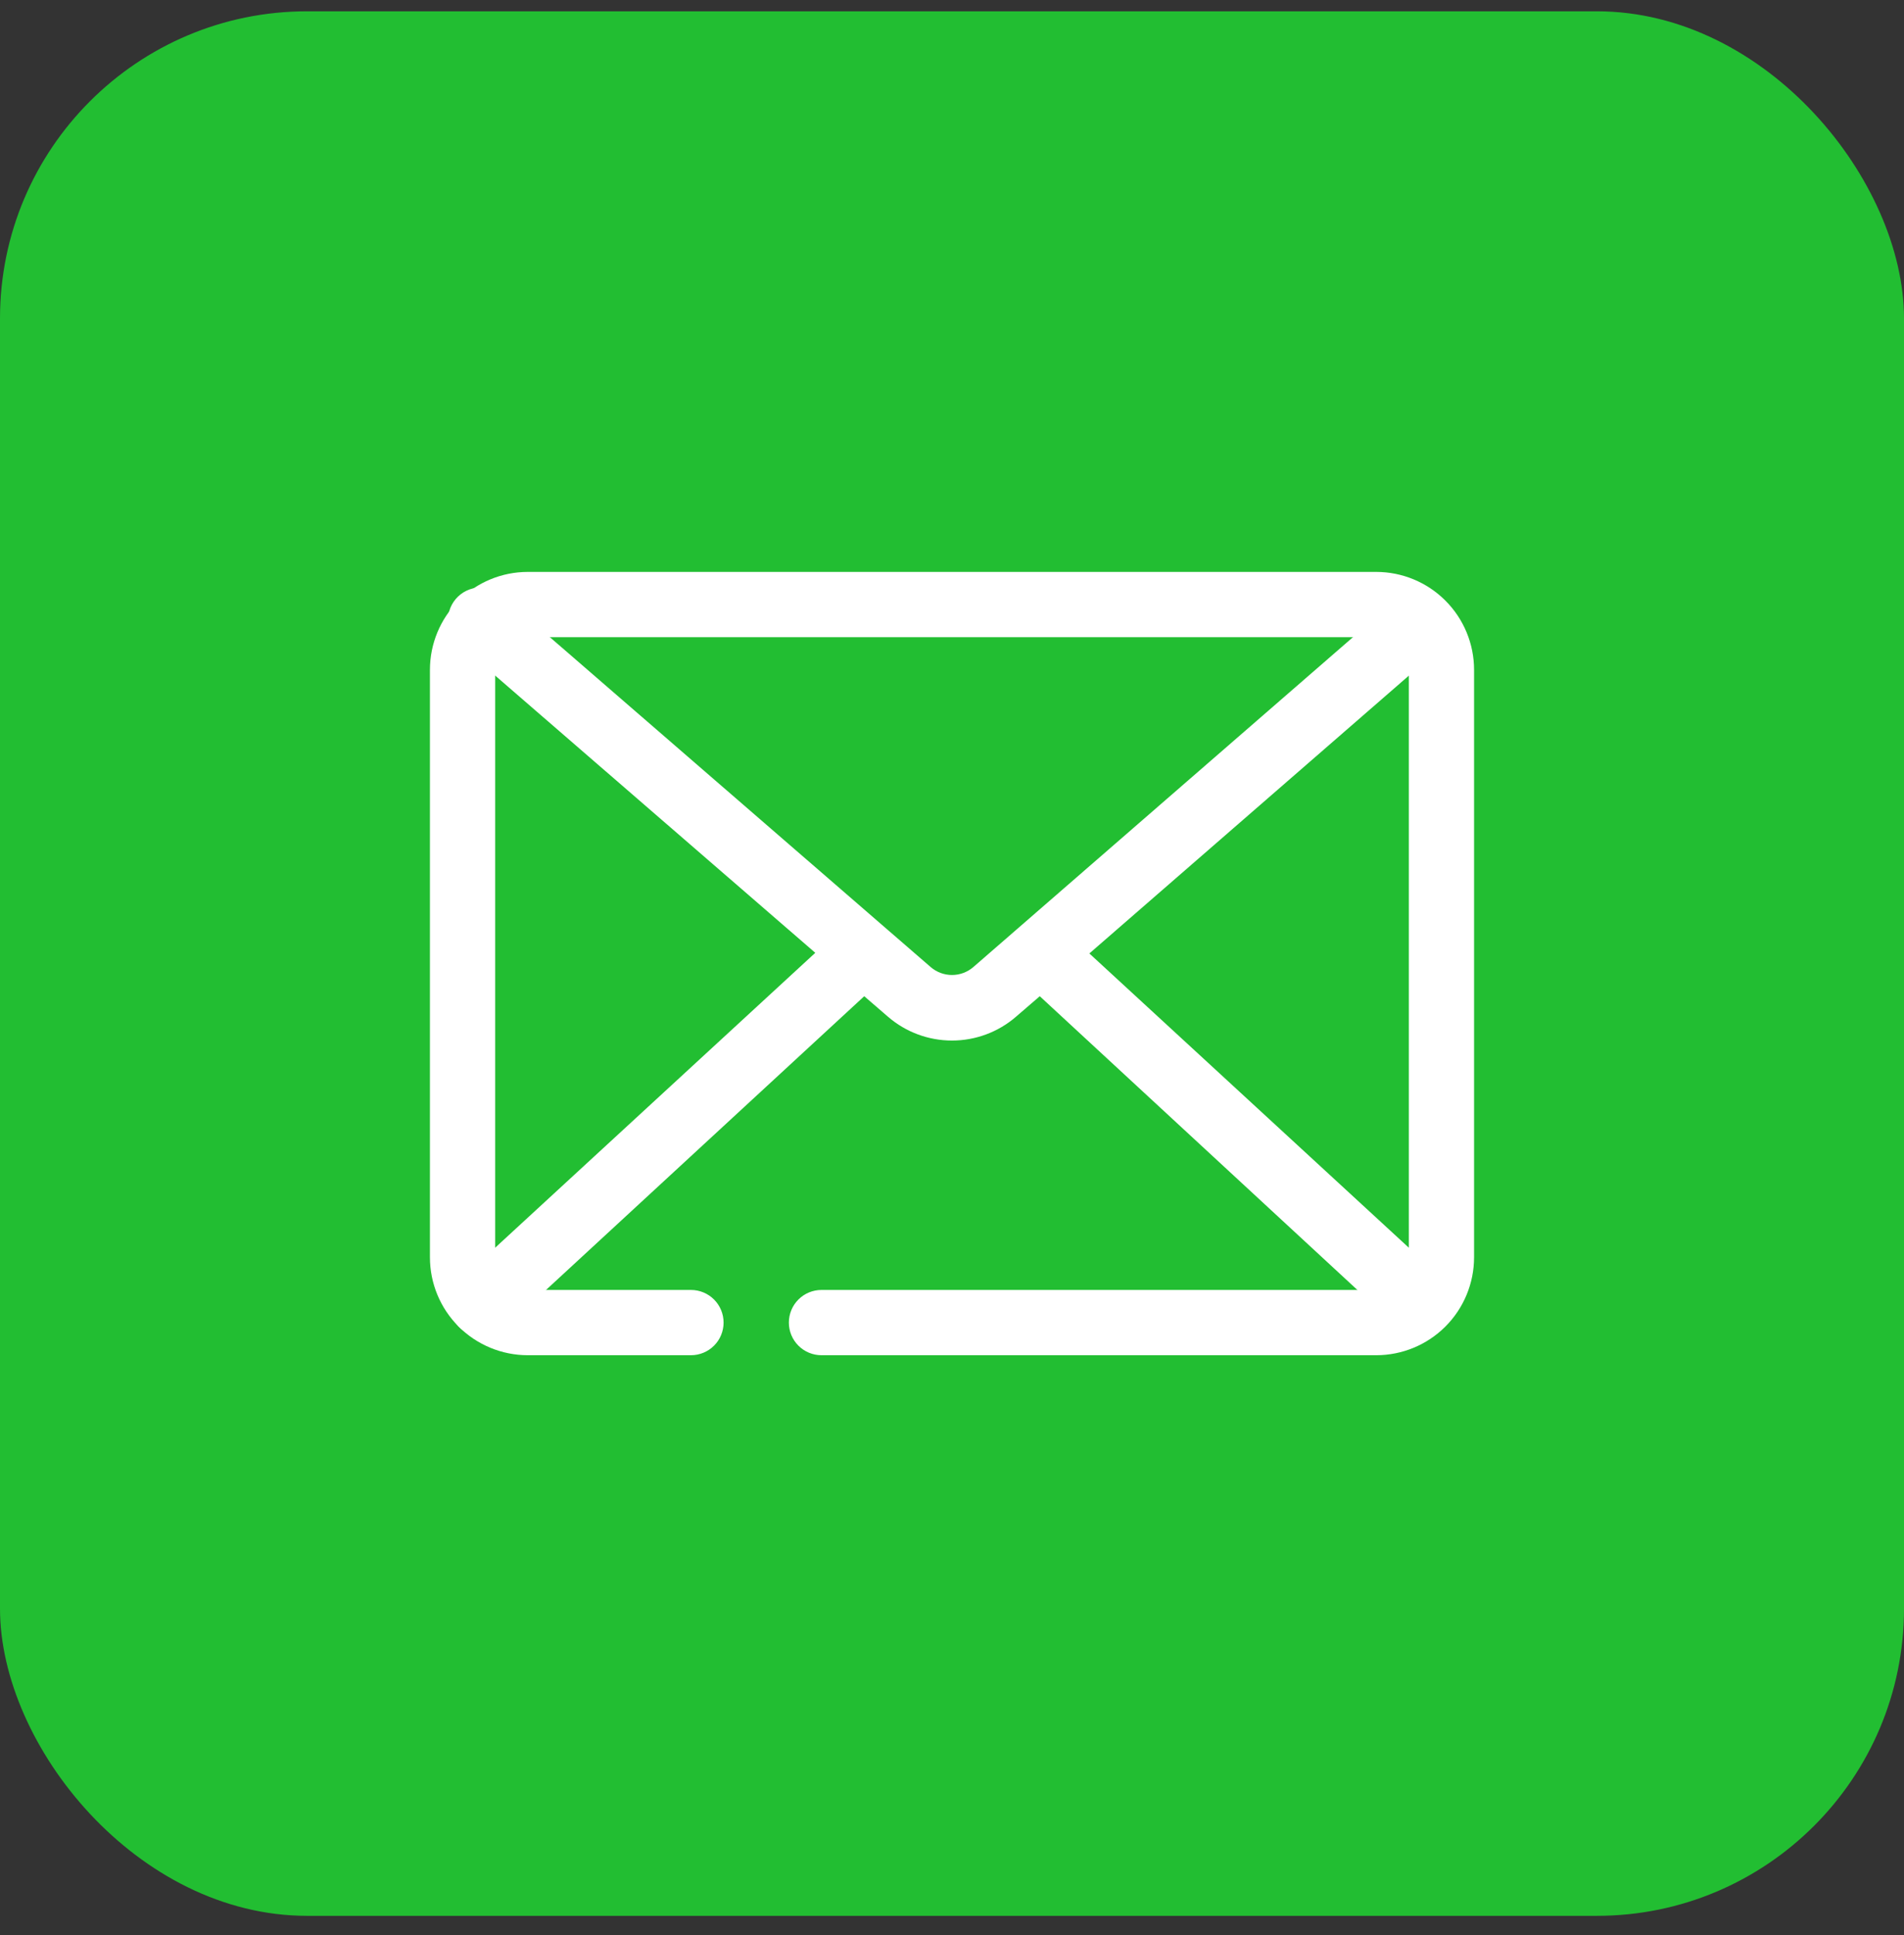 <svg width="62" height="63" viewBox="0 0 62 63" fill="none" xmlns="http://www.w3.org/2000/svg">
<rect x="0" y="0" width="62" height="63" fill="#333333" stroke="none"/>
<rect y="0.368" width="62" height="62" rx="10" fill="#22BE32"/>
<path d="M47.012 41.664L35.473 31.039L46.937 21.073C47.151 20.887 47.283 20.623 47.303 20.34C47.323 20.057 47.23 19.778 47.044 19.564C46.858 19.35 46.594 19.218 46.311 19.198C46.028 19.178 45.749 19.272 45.535 19.458L31.691 31.485C31.498 31.65 31.253 31.74 31 31.74C30.747 31.74 30.502 31.65 30.309 31.485L16.422 19.458C16.32 19.349 16.195 19.263 16.056 19.206C15.918 19.149 15.769 19.121 15.62 19.126C15.47 19.13 15.323 19.166 15.188 19.231C15.054 19.296 14.934 19.389 14.838 19.503C14.741 19.618 14.67 19.751 14.629 19.895C14.588 20.039 14.577 20.19 14.599 20.338C14.62 20.486 14.672 20.628 14.752 20.755C14.832 20.881 14.938 20.99 15.062 21.073L26.548 31.018L14.988 41.664C14.779 41.855 14.656 42.122 14.644 42.405C14.632 42.688 14.733 42.964 14.924 43.173C15.116 43.381 15.382 43.505 15.665 43.517C15.948 43.529 16.224 43.428 16.433 43.236L28.142 32.431L28.917 33.1C29.496 33.6 30.235 33.874 31 33.874C31.764 33.874 32.504 33.6 33.082 33.1L33.858 32.431L45.545 43.236C45.752 43.427 46.025 43.529 46.306 43.519C46.586 43.509 46.852 43.388 47.044 43.183C47.143 43.082 47.221 42.962 47.273 42.831C47.325 42.699 47.35 42.558 47.347 42.417C47.344 42.275 47.313 42.136 47.256 42.006C47.198 41.877 47.115 41.761 47.012 41.664Z" fill="white"/>
<path d="M44.812 44.118H26.75C26.468 44.118 26.198 44.006 25.999 43.807C25.799 43.608 25.688 43.337 25.688 43.056C25.688 42.774 25.799 42.504 25.999 42.304C26.198 42.105 26.468 41.993 26.75 41.993H44.812C45.094 41.993 45.364 41.881 45.564 41.682C45.763 41.483 45.875 41.212 45.875 40.931V21.806C45.875 21.524 45.763 21.254 45.564 21.054C45.364 20.855 45.094 20.743 44.812 20.743H17.188C16.906 20.743 16.636 20.855 16.436 21.054C16.237 21.254 16.125 21.524 16.125 21.806V40.931C16.125 41.212 16.237 41.483 16.436 41.682C16.636 41.881 16.906 41.993 17.188 41.993H22.5C22.782 41.993 23.052 42.105 23.251 42.304C23.451 42.504 23.562 42.774 23.562 43.056C23.562 43.337 23.451 43.608 23.251 43.807C23.052 44.006 22.782 44.118 22.5 44.118H17.188C16.342 44.118 15.531 43.782 14.934 43.185C14.336 42.587 14 41.776 14 40.931V21.806C14 20.96 14.336 20.149 14.934 19.552C15.531 18.954 16.342 18.618 17.188 18.618H44.812C45.658 18.618 46.469 18.954 47.066 19.552C47.664 20.149 48 20.96 48 21.806V40.931C48 41.776 47.664 42.587 47.066 43.185C46.469 43.782 45.658 44.118 44.812 44.118Z" fill="white"/>
</svg>
